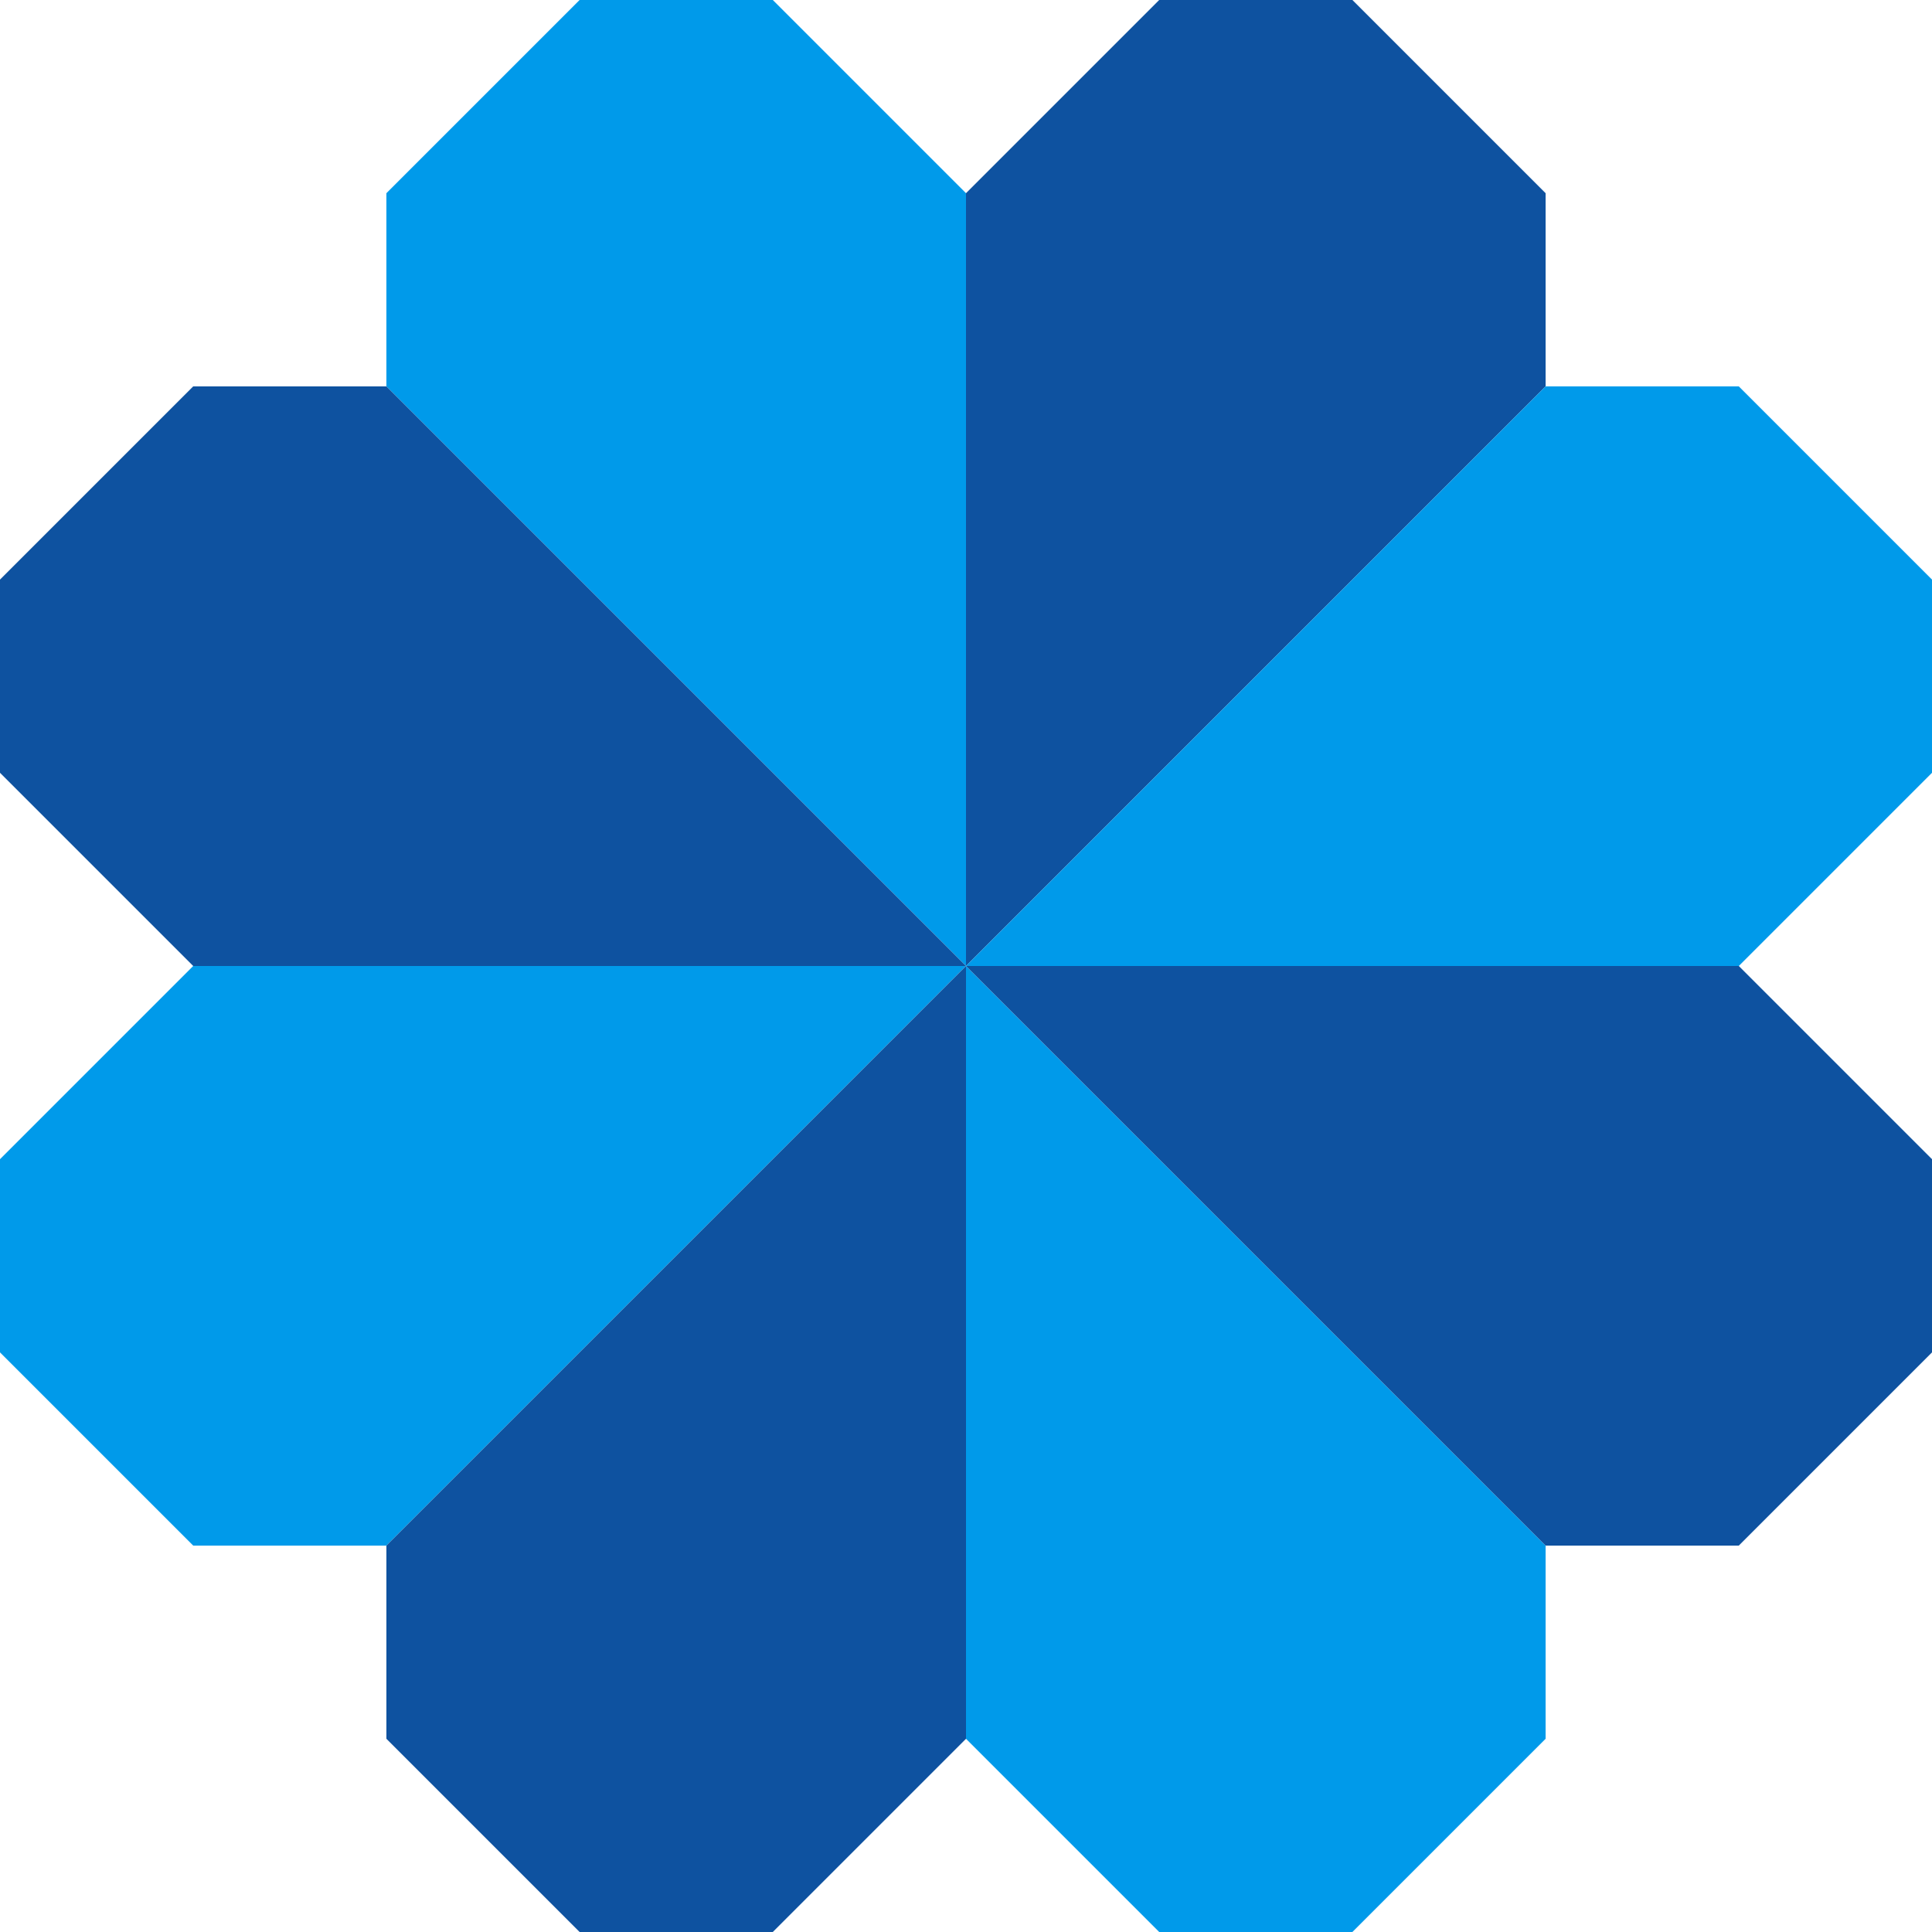 <?xml version="1.0" encoding="utf-8"?>
<!-- Generator: Adobe Illustrator 21.1.0, SVG Export Plug-In . SVG Version: 6.00 Build 0)  -->
<!DOCTYPE svg PUBLIC "-//W3C//DTD SVG 1.1//EN" "http://www.w3.org/Graphics/SVG/1.1/DTD/svg11.dtd">
<svg version="1.1" id="Calque_1" xmlns="http://www.w3.org/2000/svg" xmlns:xlink="http://www.w3.org/1999/xlink" x="0px" y="0px"
	 viewBox="0 0 58 58" style="enable-background:new 0 0 58 58;" xml:space="preserve">
<style type="text/css">
	.st0{fill:#009AEA;}
	.st1{fill:#0E52A0;}
</style>
<title></title>
<polygon class="st0" points="17.4,0 11.6,5.8 11.6,11.6 29,29 29,5.8 23.2,0 "/>
<polygon class="st1" points="34.8,0 29,5.8 29,29 46.4,11.6 46.4,5.8 40.6,0 "/>
<polygon class="st0" points="5.8,29 0,34.8 0,40.6 5.8,46.4 11.6,46.4 29,29 "/>
<polygon class="st1" points="5.8,11.6 0,17.4 0,23.2 5.8,29 29,29 11.6,11.6 "/>
<polygon class="st0" points="29,52.2 34.8,58 40.6,58 46.4,52.2 46.4,46.4 29,29 "/>
<polygon class="st1" points="11.6,46.4 11.6,52.2 17.4,58 23.2,58 29,52.2 29,29 "/>
<polygon class="st0" points="46.4,11.6 29,29 52.2,29 58,23.2 58,17.4 52.2,11.6 "/>
<polygon class="st1" points="29,29 46.4,46.4 52.2,46.4 58,40.6 58,34.8 52.2,29 "/>
</svg>
